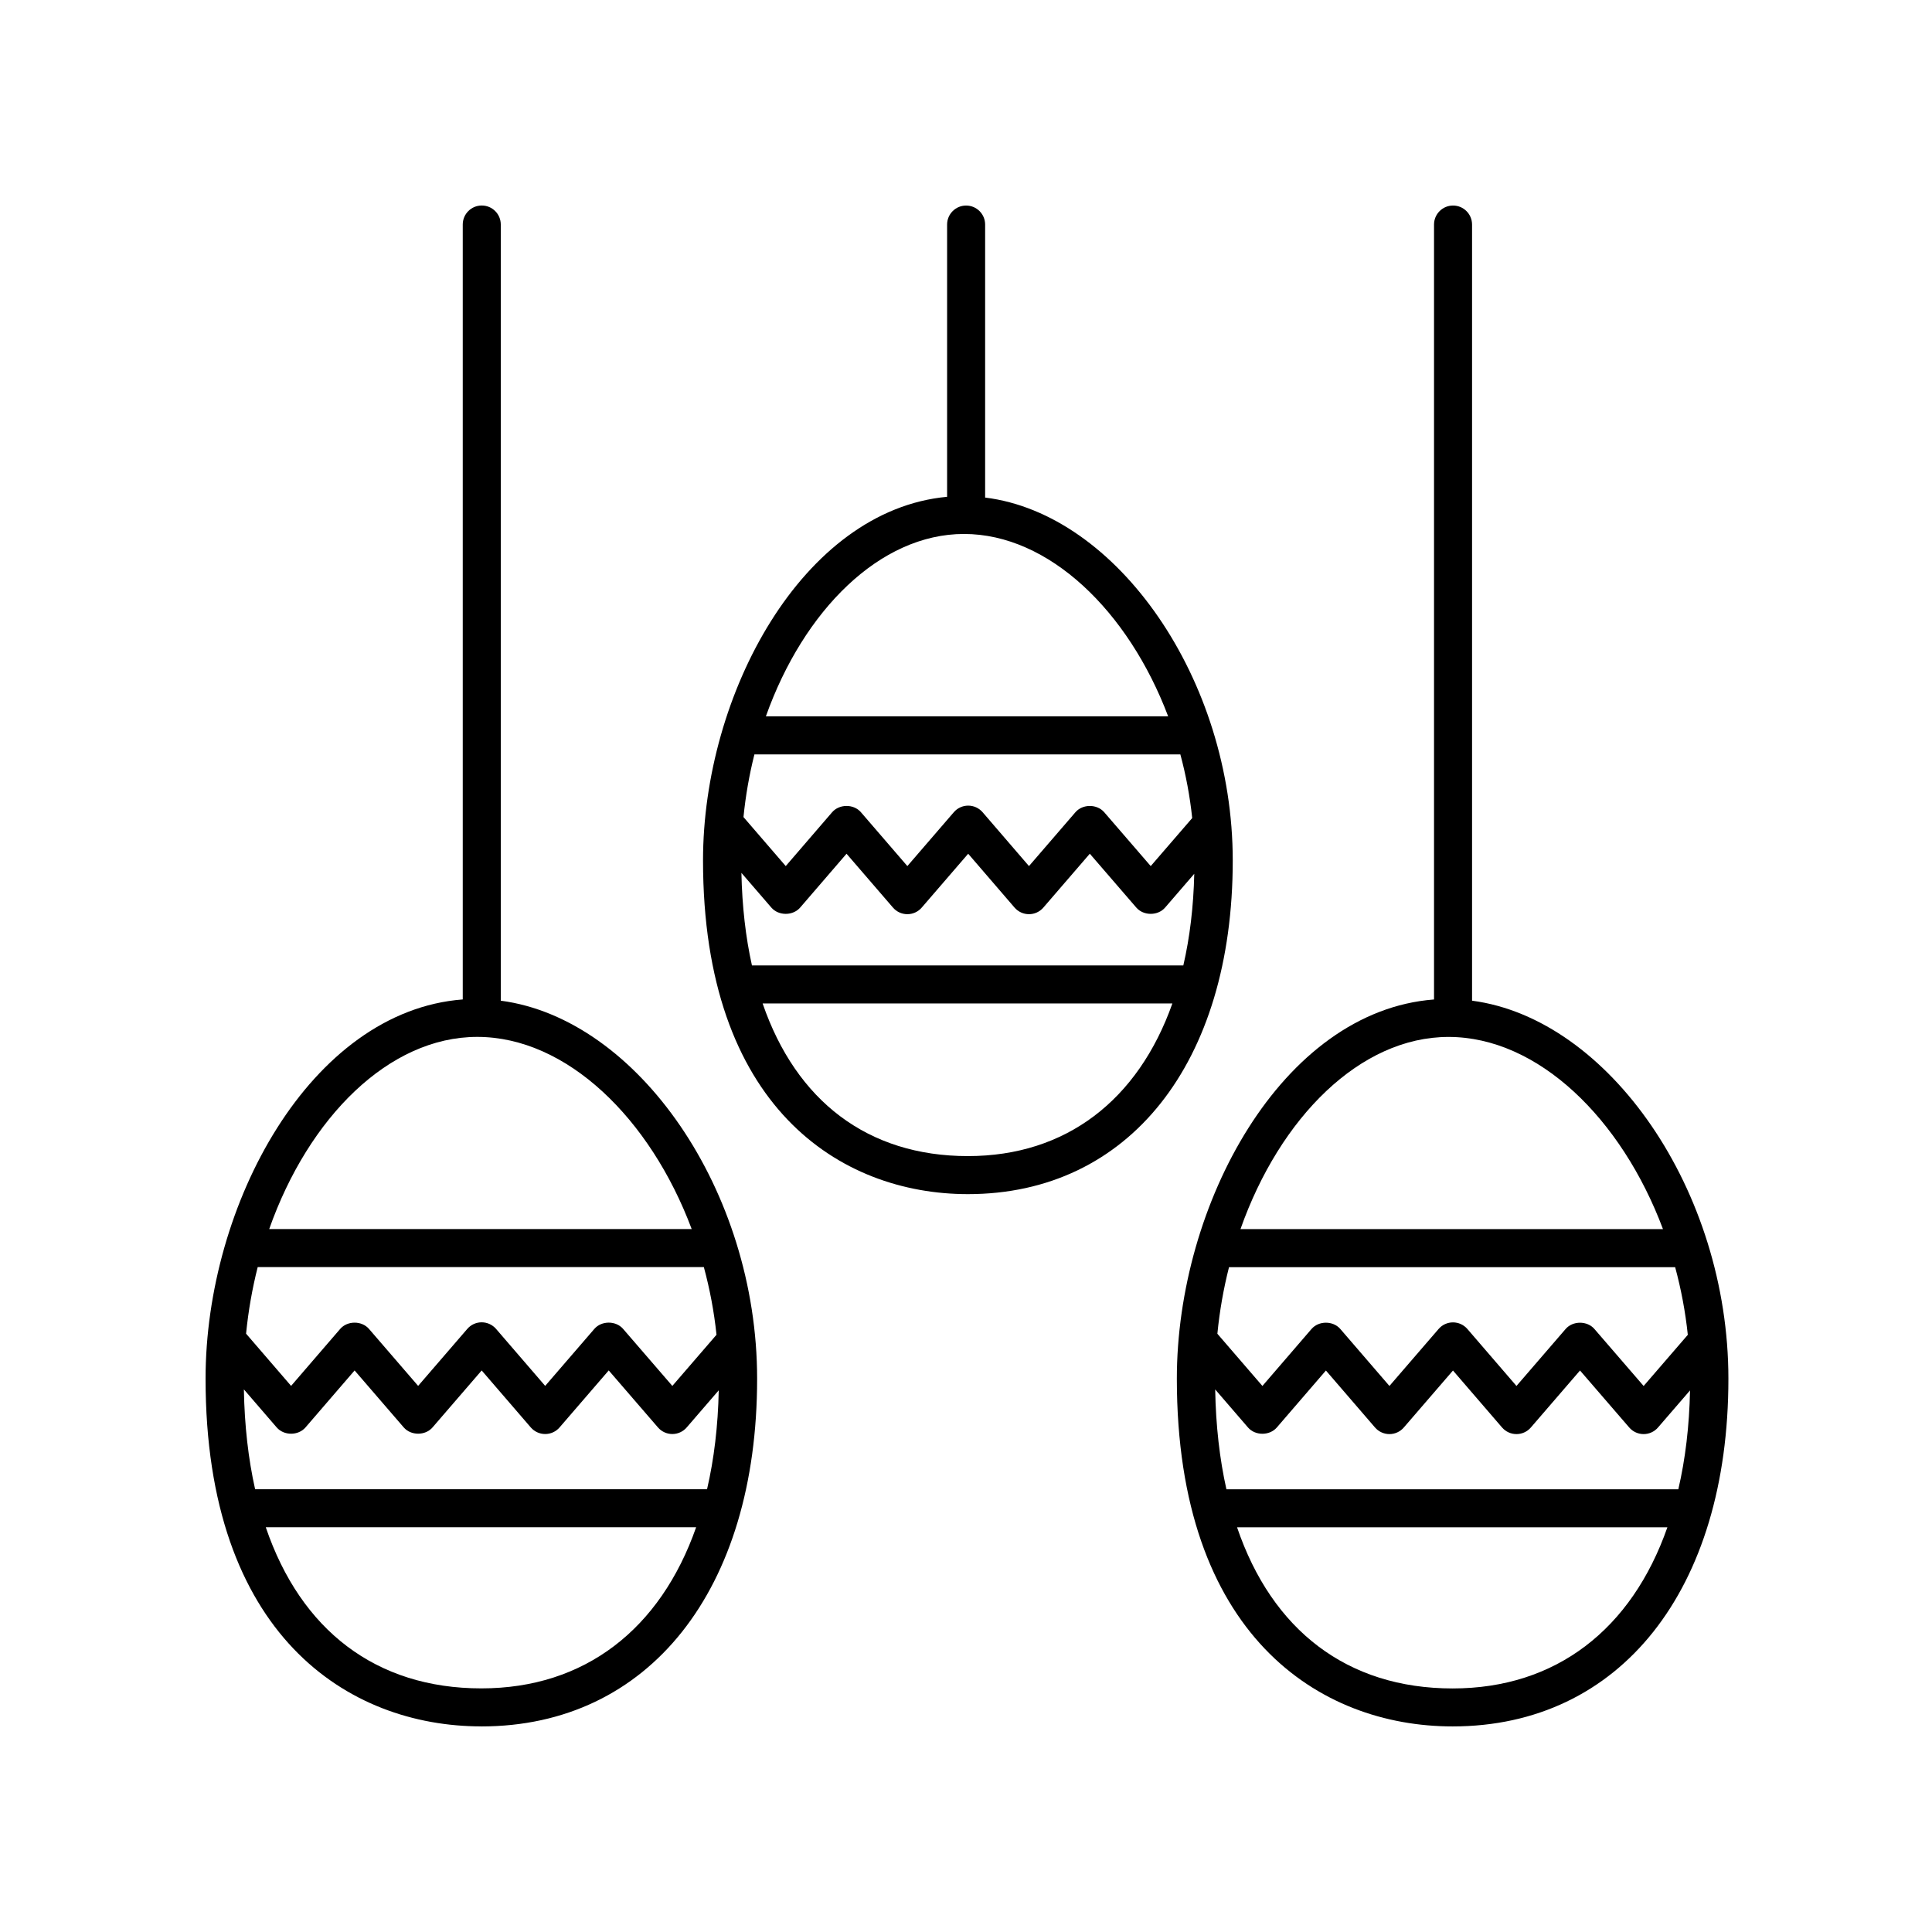 <?xml version="1.0" encoding="UTF-8"?>
<!-- The Best Svg Icon site in the world: iconSvg.co, Visit us! https://iconsvg.co -->
<svg fill="#000000" width="800px" height="800px" version="1.1" viewBox="144 144 512 512" xmlns="http://www.w3.org/2000/svg">
 <g>
  <path d="m405.07 275.86v-72.348c0-2.781-2.254-5.039-5.039-5.039s-5.039 2.258-5.039 5.039v72.145c-38.34 3.551-64.684 52.359-64.684 96.355 0.004 65.215 36.258 88.445 70.195 88.445 42.637 0 70.188-34.719 70.188-88.438-0.008-47.996-30.621-91.844-65.621-96.16zm52.523 123.99h-114.32c-1.664-7.457-2.602-15.652-2.793-24.531l7.934 9.199c1.91 2.223 5.715 2.215 7.633 0l12.293-14.27 12.305 14.27c0.953 1.113 2.348 1.75 3.812 1.75 1.465 0 2.856-0.637 3.812-1.75l12.309-14.27 12.289 14.27c0.957 1.109 2.352 1.75 3.82 1.75 1.465 0 2.856-0.637 3.812-1.75l12.312-14.273 12.324 14.273c1.91 2.215 5.719 2.215 7.629 0l7.727-8.953c-0.203 8.758-1.184 16.875-2.898 24.285zm2.348-39.051-10.988 12.723-12.324-14.273c-1.91-2.215-5.719-2.215-7.629 0l-12.312 14.27-12.289-14.27c-0.957-1.109-2.352-1.75-3.82-1.75-1.465 0-2.856 0.637-3.812 1.75l-12.309 14.27-12.305-14.27c-1.91-2.223-5.715-2.215-7.633 0l-12.293 14.27-11.199-12.988c0.57-5.703 1.547-11.254 2.898-16.609h112.88c1.469 5.453 2.531 11.098 3.141 16.879zm-60.48-75.293c22.523 0 43.586 20.453 54.113 48.336h-106.61c9.996-28.109 30.246-48.336 52.492-48.336zm1.043 164.87c-26.555 0-45.516-14.637-54.402-40.449h108.59c-9.066 25.582-28.141 40.449-54.188 40.449z"/>
  <path d="m534.11 409.2v-205.69c0-2.781-2.254-5.039-5.039-5.039-2.785 0-5.039 2.258-5.039 5.039v205.36c-40.359 3.078-68.156 54.348-68.156 100.5 0 67.938 37.754 92.148 73.086 92.148 44.395 0 73.082-36.168 73.082-92.148 0-49.836-31.648-95.402-67.934-100.18zm-6.238 9.598c23.695 0 45.836 21.578 56.836 50.93h-111.97c10.445-29.594 31.742-50.93 55.137-50.93zm60.902 119.88h-119.76c-1.797-8.027-2.812-16.867-2.977-26.465l8.699 10.086c1.91 2.215 5.715 2.215 7.633 0l13.012-15.098 13.012 15.098c0.957 1.109 2.352 1.75 3.82 1.75 1.465 0 2.856-0.637 3.812-1.75l13.027-15.098 13.008 15.098c0.957 1.109 2.352 1.75 3.82 1.75 1.465 0 2.856-0.637 3.812-1.75l13.027-15.105 13.043 15.105c0.953 1.109 2.348 1.75 3.812 1.75s2.856-0.637 3.812-1.75l8.488-9.828c-0.191 9.465-1.242 18.227-3.102 26.207zm-119.07-58.863h118.23c1.566 5.789 2.707 11.785 3.352 17.926l-11.707 13.559-13.043-15.105c-1.91-2.215-5.719-2.215-7.629 0l-13.027 15.098-13.008-15.098c-0.957-1.109-2.352-1.75-3.82-1.75-1.465 0-2.856 0.637-3.812 1.75l-13.027 15.098-13.012-15.098c-1.918-2.223-5.719-2.223-7.637 0l-13.012 15.098-11.934-13.836c0.59-6.059 1.641-11.961 3.082-17.641zm59.262 111.64c-27.945 0-47.863-15.457-57.133-42.699h114.04c-9.457 26.996-29.492 42.699-56.91 42.699z"/>
  <path d="m271.56 601.52c44.395 0 73.086-36.168 73.086-92.148 0-49.836-31.648-95.402-67.934-100.18v-205.69c0-2.781-2.254-5.039-5.039-5.039s-5.039 2.258-5.039 5.039v205.36c-40.363 3.078-68.156 54.344-68.156 100.5 0 67.938 37.75 92.148 73.082 92.148zm62.324-103.8-11.707 13.562-13.043-15.105c-1.914-2.227-5.723-2.215-7.629 0l-13.027 15.098-13.012-15.098c-0.957-1.109-2.352-1.75-3.82-1.75-1.465 0-2.856 0.637-3.812 1.75l-13.023 15.098-13.023-15.098c-1.91-2.215-5.715-2.215-7.633 0l-13.012 15.098-11.93-13.84c0.598-6.062 1.641-11.957 3.082-17.645h118.23c1.574 5.801 2.711 11.789 3.356 17.93zm-116.56 24.562c1.918 2.223 5.719 2.223 7.637 0l13.012-15.098 13.023 15.098c1.91 2.215 5.719 2.215 7.629 0l13.023-15.098 13.012 15.098c0.957 1.109 2.352 1.75 3.82 1.75 1.465 0 2.856-0.637 3.812-1.75l13.027-15.105 13.043 15.105c0.953 1.109 2.348 1.75 3.812 1.75s2.856-0.637 3.812-1.75l8.488-9.836c-0.191 9.473-1.246 18.227-3.098 26.215h-119.77c-1.797-8.027-2.812-16.863-2.977-26.461zm54.238 69.156c-27.945 0-47.855-15.457-57.129-42.699h114.05c-9.461 26.996-29.5 42.699-56.918 42.699zm-1.09-172.65c23.695 0 45.836 21.578 56.836 50.93h-111.97c10.441-29.594 31.742-50.93 55.133-50.93z"/>
 </g>
</svg>